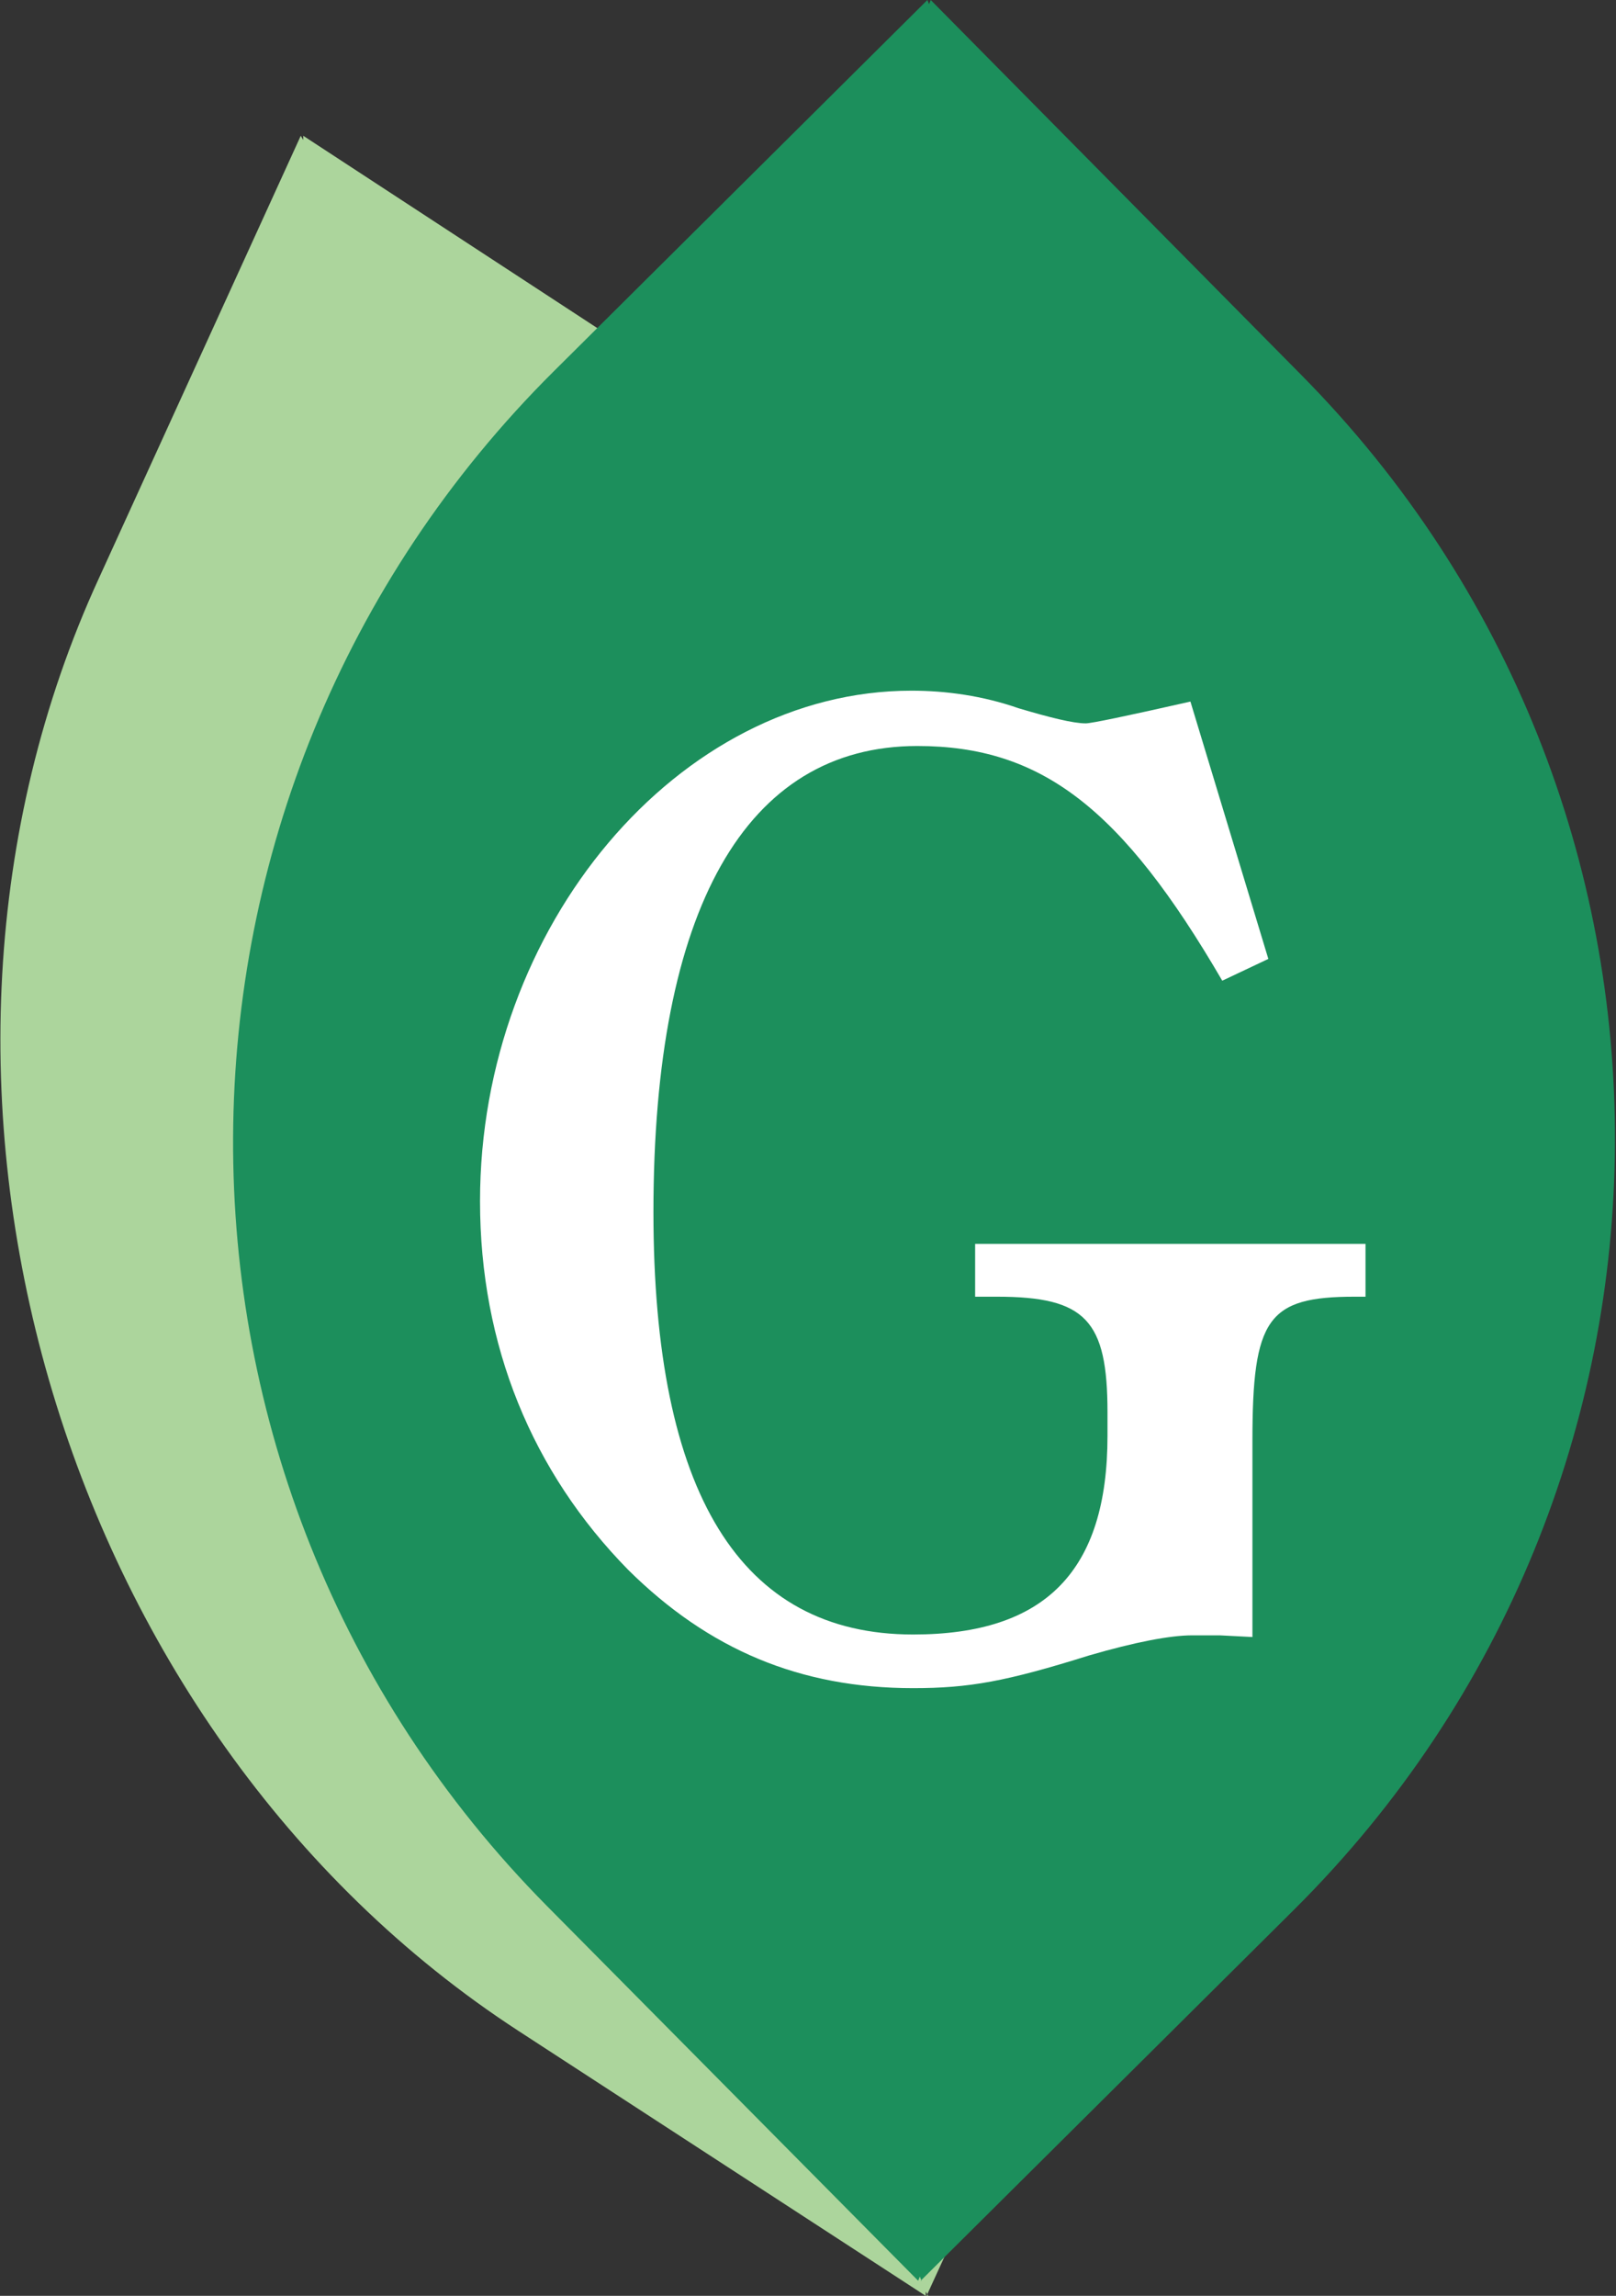 <?xml version="1.0" encoding="UTF-8"?>
<svg id="_レイヤー_2" data-name="レイヤー 2" xmlns="http://www.w3.org/2000/svg" viewBox="0 0 19.29 27.39">
  <rect x="0" y="0" width="19.29" height="27.39" fill="#333333" stroke="none"/>
  <defs>
    <style>
      .cls-1 {
        fill: #1c8f5c;
      }

      .cls-1, .cls-2, .cls-3 {
        stroke-width: 0px;
      }

      .cls-2 {
        fill: #acd59c;
      }

      .cls-3 {
        fill: #fff;
      }
    </style>
  </defs>
  <g id="_レイアウト" data-name="レイアウト">
    <g>
      <path class="cls-2" d="M11.06,27.39l2.42-5.27c2.75-5.98.51-13.74-5.01-17.33L3.62,1.62v.05s-.03-.05-.03-.05L1.18,6.9c-2.75,5.98-.51,13.74,5.01,17.33l4.86,3.16v-.05s.03.05.03.05Z"/>
      <path class="cls-1" d="M10.99,27.21l4.46-4.43c5.07-5.04,5.11-13.23.08-18.31L11.11,0l-.02.05-.02-.05-4.46,4.43c-5.07,5.04-5.11,13.23-.08,18.31l4.43,4.47.02-.05.02.05Z"/>
      <path class="cls-3" d="M14.57,19.51h-.34c-.26,0-.68.08-1.23.24-.99.31-1.43.39-2.1.39-1.35,0-2.44-.46-3.4-1.41-1.15-1.17-1.77-2.68-1.77-4.4,0-3.28,2.37-6.09,5.15-6.09.41,0,.85.06,1.28.21.37.11.65.18.8.18q.1,0,1.25-.26l.93,3.07-.55.26c-1.2-2.06-2.16-2.8-3.64-2.8-2.05,0-3.15,1.95-3.15,5.56,0,3.36,1.04,5.04,3.1,5.04,1.58,0,2.32-.76,2.32-2.37v-.28c0-1.1-.26-1.38-1.32-1.38h-.26v-.63h4.66v.63h-.13c-1.04,0-1.22.26-1.22,1.72v2.34l-.39-.02Z"/>
    </g>
  </g>
</svg>